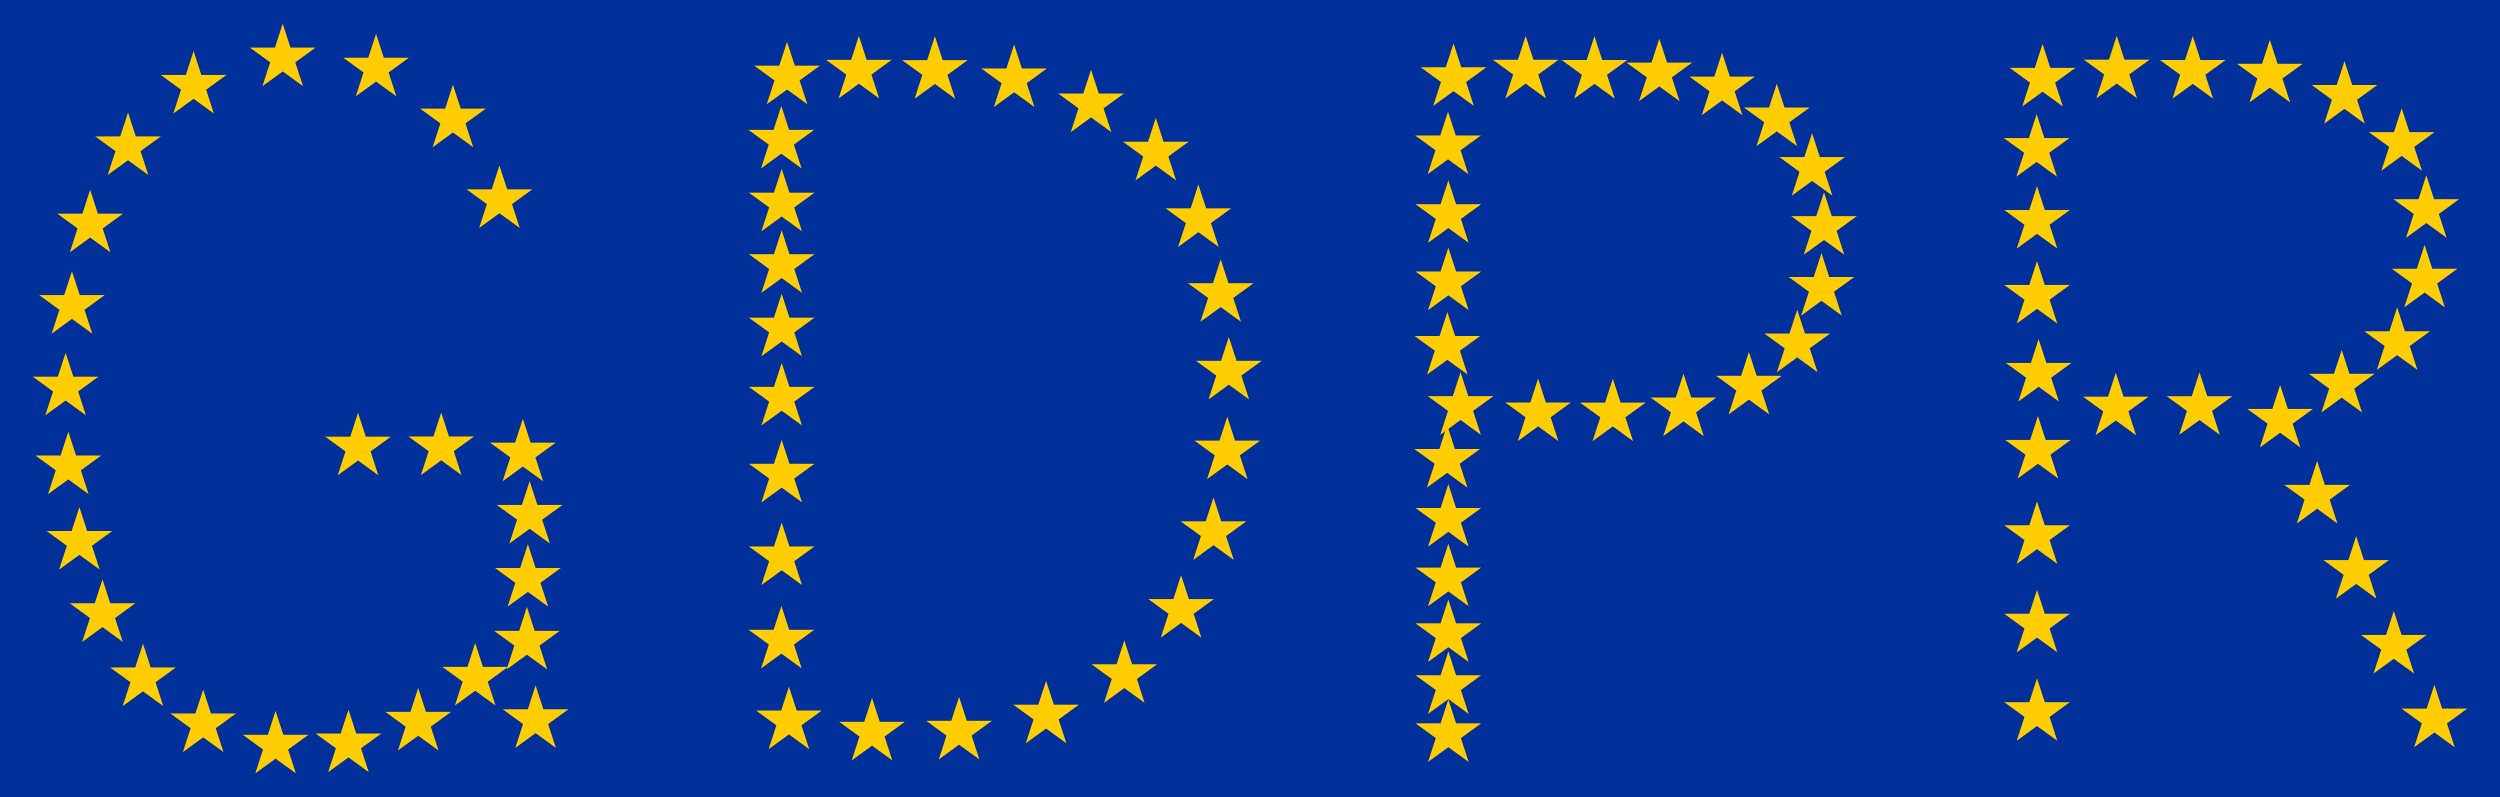 <?xml version="1.0" encoding="utf-8"?>
<svg version="1.1" id="Layer_1" xmlns="http://www.w3.org/2000/svg" xmlns:xlink="http://www.w3.org/1999/xlink" x="0px" y="0px"
	 viewBox="0 0 2628.881 838.209" enable-background="new 0 0 2628.881 838.209" xml:space="preserve">
<rect fill="#00309A" width="2628.881" height="838.209"/>
<g>
	<g>
		<polygon fill="#FFCD00" points="94.777,199.612 102.932,224.71 129.321,224.71 107.972,240.221 116.127,265.319 94.777,249.808 
			73.428,265.319 81.582,240.221 60.233,224.71 86.622,224.71 		"/>
		<polygon fill="#FFCD00" points="439.766,723.482 447.921,748.579 474.31,748.579 452.961,764.091 461.115,789.188 
			439.766,773.677 418.416,789.188 426.571,764.091 405.222,748.579 431.611,748.579 		"/>
		<polygon fill="#FFCD00" points="83.488,533.273 91.643,558.37 118.033,558.37 96.683,573.882 104.838,598.979 83.488,583.468 
			62.139,598.979 70.294,573.882 48.944,558.37 75.334,558.37 		"/>
		<polygon fill="#FFCD00" points="289.784,747.558 297.939,772.656 324.329,772.656 302.979,788.167 311.134,813.264 
			289.784,797.753 268.435,813.264 276.59,788.167 255.24,772.656 281.63,772.656 		"/>
		<polygon fill="#FFCD00" points="556.943,505.88 565.098,530.978 591.487,530.978 570.138,546.489 578.293,571.587 
			556.943,556.076 535.594,571.587 543.749,546.489 522.399,530.978 548.788,530.978 		"/>
		<polygon fill="#FFCD00" points="107.78,609.273 115.935,634.371 142.324,634.371 120.975,649.882 129.13,674.98 107.78,659.468 
			86.431,674.98 94.586,649.882 73.236,634.371 99.626,634.371 		"/>
		<polygon fill="#FFCD00" points="549.828,440.38 557.983,465.478 584.372,465.478 563.023,480.989 571.177,506.087 
			549.828,490.575 528.479,506.087 536.633,480.989 515.284,465.478 541.673,465.478 		"/>
		<polygon fill="#FFCD00" points="376.488,434.079 384.643,459.177 411.032,459.177 389.683,474.688 397.837,499.786 
			376.488,484.275 355.139,499.786 363.293,474.688 341.944,459.177 368.333,459.177 		"/>
		<polygon fill="#FFCD00" points="134.618,118.317 142.773,143.415 169.162,143.415 147.813,158.926 155.968,184.024 
			134.618,168.513 113.269,184.024 121.424,158.926 100.074,143.415 126.463,143.415 		"/>
		<polygon fill="#FFCD00" points="525.176,174.027 533.331,199.125 559.72,199.125 538.371,214.636 546.525,239.734 
			525.176,224.223 503.827,239.734 511.981,214.636 490.632,199.125 517.021,199.125 		"/>
		<polygon fill="#FFCD00" points="75.658,285.152 83.813,310.25 110.202,310.25 88.853,325.761 97.008,350.859 75.658,335.348 
			54.309,350.859 62.464,325.761 41.114,310.25 67.504,310.25 		"/>
		<polygon fill="#FFCD00" points="366.412,746.255 374.567,771.352 400.956,771.352 379.607,786.864 387.761,811.961 
			366.412,796.45 345.063,811.961 353.217,786.864 331.868,771.352 358.257,771.352 		"/>
		<polygon fill="#FFCD00" points="213.648,725.16 221.802,750.258 248.192,750.258 226.842,765.769 234.997,790.867 
			213.648,775.356 192.298,790.867 200.453,765.769 179.104,750.258 205.493,750.258 		"/>
		<polygon fill="#FFCD00" points="395.447,35.595 403.602,60.693 429.991,60.693 408.642,76.204 416.797,101.302 395.447,85.791 
			374.098,101.302 382.253,76.204 360.903,60.693 387.293,60.693 		"/>
		<polygon fill="#FFCD00" points="476.28,89.134 484.435,114.232 510.824,114.232 489.475,129.743 497.63,154.841 476.28,139.33 
			454.931,154.841 463.086,129.743 441.736,114.232 468.125,114.232 		"/>
		<polygon fill="#FFCD00" points="203.562,53.706 211.717,78.804 238.106,78.804 216.757,94.315 224.912,119.413 203.562,103.901 
			182.213,119.413 190.368,94.315 169.018,78.804 195.407,78.804 		"/>
		<polygon fill="#FFCD00" points="297.294,24.945 305.449,50.042 331.839,50.042 310.489,65.553 318.644,90.651 297.294,75.14 
			275.945,90.651 284.1,65.553 262.75,50.042 289.14,50.042 		"/>
		<polygon fill="#FFCD00" points="554.079,638.263 562.234,663.361 588.623,663.361 567.274,678.872 575.428,703.97 
			554.079,688.459 532.73,703.97 540.884,678.872 519.535,663.361 545.924,663.361 		"/>
		<polygon fill="#FFCD00" points="499.701,676.178 507.856,701.276 534.245,701.276 512.896,716.787 521.05,741.885 
			499.701,726.374 478.352,741.885 486.506,716.787 465.157,701.276 491.546,701.276 		"/>
		<polygon fill="#FFCD00" points="68.985,371.009 77.139,396.107 103.529,396.107 82.179,411.618 90.334,436.716 68.985,421.205 
			47.635,436.716 55.79,411.618 34.441,396.107 60.83,396.107 		"/>
		<polygon fill="#FFCD00" points="555.104,572.217 563.259,597.315 589.648,597.315 568.299,612.826 576.454,637.924 
			555.104,622.413 533.755,637.924 541.909,612.826 520.56,597.315 546.949,597.315 		"/>
		<polygon fill="#FFCD00" points="71.845,453.945 80,479.043 106.389,479.043 85.04,494.554 93.194,519.652 71.845,504.141 
			50.495,519.652 58.65,494.554 37.301,479.043 63.69,479.043 		"/>
		<polygon fill="#FFCD00" points="150.337,676.797 158.492,701.895 184.882,701.895 163.532,717.406 171.687,742.504 
			150.337,726.993 128.988,742.504 137.143,717.406 115.793,701.895 142.183,701.895 		"/>
		<polygon fill="#FFCD00" points="563.191,720.766 571.346,745.863 597.735,745.863 576.386,761.375 584.541,786.472 
			563.191,770.961 541.842,786.472 549.996,761.375 528.647,745.863 555.036,745.863 		"/>
		<polygon fill="#FFCD00" points="463.946,433.865 472.101,458.963 498.49,458.963 477.141,474.474 485.296,499.572 
			463.946,484.061 442.597,499.572 450.752,474.474 429.402,458.963 455.792,458.963 		"/>
	</g>
	<g>
		<polygon fill="#FFCD00" points="821.988,549.515 830.143,574.613 856.532,574.613 835.183,590.124 843.338,615.222 
			821.988,599.711 800.639,615.222 808.794,590.124 787.444,574.613 813.834,574.613 		"/>
		<polygon fill="#FFCD00" points="903.155,37.832 911.31,62.93 937.699,62.93 916.35,78.441 924.505,103.539 903.155,88.028 
			881.806,103.539 889.961,78.441 868.611,62.93 895.001,62.93 		"/>
		<polygon fill="#FFCD00" points="821.988,177.514 830.143,202.612 856.532,202.612 835.183,218.123 843.338,243.221 
			821.988,227.709 800.639,243.221 808.794,218.123 787.444,202.612 813.834,202.612 		"/>
		<polygon fill="#FFCD00" points="1290.56,438.234 1298.714,463.332 1325.104,463.332 1303.754,478.843 1311.909,503.941 
			1290.56,488.43 1269.21,503.941 1277.365,478.843 1256.016,463.332 1282.405,463.332 		"/>
		<polygon fill="#FFCD00" points="1215.385,123.948 1223.539,149.046 1249.929,149.046 1228.579,164.557 1236.734,189.655 
			1215.385,174.144 1194.035,189.655 1202.19,164.557 1180.84,149.046 1207.23,149.046 		"/>
		<polygon fill="#FFCD00" points="821.988,242.21 830.143,267.308 856.532,267.308 835.183,282.819 843.338,307.917 
			821.988,292.405 800.639,307.917 808.794,282.819 787.444,267.308 813.834,267.308 		"/>
		<polygon fill="#FFCD00" points="829.604,722.094 837.758,747.191 864.148,747.191 842.798,762.703 850.953,787.8 829.604,772.289 
			808.254,787.8 816.409,762.703 795.06,747.191 821.449,747.191 		"/>
		<polygon fill="#FFCD00" points="1276.041,523.108 1284.196,548.206 1310.585,548.206 1289.236,563.717 1297.391,588.815 
			1276.041,573.304 1254.692,588.815 1262.847,563.717 1241.497,548.206 1267.886,548.206 		"/>
		<polygon fill="#FFCD00" points="1241.972,604.847 1250.127,629.945 1276.516,629.945 1255.167,645.456 1263.322,670.554 
			1241.972,655.042 1220.623,670.554 1228.778,645.456 1207.428,629.945 1233.818,629.945 		"/>
		<polygon fill="#FFCD00" points="821.672,637.145 829.827,662.243 856.217,662.243 834.867,677.754 843.022,702.852 
			821.672,687.341 800.323,702.852 808.478,677.754 787.128,662.243 813.518,662.243 		"/>
		<polygon fill="#FFCD00" points="1100.005,715.905 1108.16,741.003 1134.549,741.003 1113.2,756.514 1121.355,781.612 
			1100.005,766.1 1078.656,781.612 1086.811,756.514 1065.461,741.003 1091.851,741.003 		"/>
		<polygon fill="#FFCD00" points="821.584,111.443 829.739,136.541 856.128,136.541 834.779,152.052 842.933,177.15 
			821.584,161.639 800.235,177.15 808.389,152.052 787.04,136.541 813.429,136.541 		"/>
		<polygon fill="#FFCD00" points="827.615,43.966 835.77,69.063 862.159,69.063 840.81,84.575 848.965,109.672 827.615,94.161 
			806.266,109.672 814.421,84.575 793.071,69.063 819.461,69.063 		"/>
		<polygon fill="#FFCD00" points="1292.157,354.334 1300.312,379.432 1326.701,379.432 1305.352,394.943 1313.507,420.041 
			1292.157,404.53 1270.808,420.041 1278.963,394.943 1257.613,379.432 1284.002,379.432 		"/>
		<polygon fill="#FFCD00" points="1182.27,673.385 1190.425,698.483 1216.814,698.483 1195.465,713.994 1203.619,739.092 
			1182.27,723.581 1160.921,739.092 1169.075,713.994 1147.726,698.483 1174.115,698.483 		"/>
		<polygon fill="#FFCD00" points="983.097,38.134 991.251,63.232 1017.641,63.232 996.291,78.743 1004.446,103.841 983.097,88.329 
			961.747,103.841 969.902,78.743 948.553,63.232 974.942,63.232 		"/>
		<polygon fill="#FFCD00" points="916.968,733.918 925.123,759.016 951.512,759.016 930.163,774.527 938.317,799.625 
			916.968,784.114 895.619,799.625 903.773,774.527 882.424,759.016 908.813,759.016 		"/>
		<polygon fill="#FFCD00" points="1283.631,272.698 1291.785,297.796 1318.175,297.796 1296.825,313.307 1304.98,338.405 
			1283.631,322.893 1262.281,338.405 1270.436,313.307 1249.087,297.796 1275.476,297.796 		"/>
		<polygon fill="#FFCD00" points="1066.418,46.876 1074.573,71.974 1100.962,71.974 1079.613,87.485 1087.768,112.583 
			1066.418,97.072 1045.069,112.583 1053.224,87.485 1031.874,71.974 1058.263,71.974 		"/>
		<polygon fill="#FFCD00" points="1008.496,732.88 1016.651,757.978 1043.04,757.978 1021.691,773.489 1029.845,798.587 
			1008.496,783.076 987.147,798.587 995.301,773.489 973.952,757.978 1000.341,757.978 		"/>
		<polygon fill="#FFCD00" points="1260.161,193.958 1268.315,219.056 1294.705,219.056 1273.355,234.567 1281.51,259.665 
			1260.161,244.153 1238.811,259.665 1246.966,234.567 1225.616,219.056 1252.006,219.056 		"/>
		<polygon fill="#FFCD00" points="821.988,381.71 830.143,406.808 856.532,406.808 835.183,422.319 843.338,447.417 
			821.988,431.906 800.639,447.417 808.794,422.319 787.444,406.808 813.834,406.808 		"/>
		<polygon fill="#FFCD00" points="821.988,462.58 830.143,487.678 856.532,487.678 835.183,503.189 843.338,528.287 
			821.988,512.776 800.639,528.287 808.794,503.189 787.444,487.678 813.834,487.678 		"/>
		<polygon fill="#FFCD00" points="821.988,308.927 830.143,334.025 856.532,334.025 835.183,349.536 843.338,374.634 
			821.988,359.123 800.639,374.634 808.794,349.536 787.444,334.025 813.834,334.025 		"/>
		<polygon fill="#FFCD00" points="1147.278,73.281 1155.432,98.379 1181.822,98.379 1160.472,113.89 1168.627,138.988 
			1147.278,123.476 1125.928,138.988 1134.083,113.89 1112.734,98.379 1139.123,98.379 		"/>
	</g>
	<g>
		<polygon fill="#FFCD00" points="1528.463,45.657 1536.618,70.755 1563.007,70.755 1541.658,86.266 1549.813,111.364 
			1528.463,95.853 1507.114,111.364 1515.268,86.266 1493.919,70.755 1520.308,70.755 		"/>
		<polygon fill="#FFCD00" points="1535.854,391.469 1544.009,416.567 1570.398,416.567 1549.049,432.078 1557.203,457.176 
			1535.854,441.664 1514.505,457.176 1522.659,432.078 1501.31,416.567 1527.699,416.567 		"/>
		<polygon fill="#FFCD00" points="1889.863,325.654 1898.017,350.751 1924.407,350.751 1903.057,366.263 1911.212,391.36 
			1889.863,375.849 1868.513,391.36 1876.668,366.263 1855.318,350.751 1881.708,350.751 		"/>
		<polygon fill="#FFCD00" points="1523.009,571.754 1531.164,596.852 1557.553,596.852 1536.204,612.363 1544.359,637.461 
			1523.009,621.95 1501.66,637.461 1509.814,612.363 1488.465,596.852 1514.854,596.852 		"/>
		<polygon fill="#FFCD00" points="1744.837,40.703 1752.992,65.801 1779.381,65.801 1758.031,81.312 1766.186,106.41 
			1744.837,90.898 1723.487,106.41 1731.642,81.312 1710.293,65.801 1736.682,65.801 		"/>
		<polygon fill="#FFCD00" points="1523.009,260.406 1531.164,285.503 1557.553,285.503 1536.204,301.015 1544.359,326.112 
			1523.009,310.601 1501.66,326.112 1509.814,301.015 1488.465,285.503 1514.854,285.503 		"/>
		<polygon fill="#FFCD00" points="1676.662,38.014 1684.817,63.111 1711.206,63.111 1689.856,78.623 1698.011,103.72 
			1676.662,88.209 1655.312,103.72 1663.467,78.623 1642.118,63.111 1668.507,63.111 		"/>
		<polygon fill="#FFCD00" points="1810.868,55.429 1819.023,80.527 1845.412,80.527 1824.063,96.038 1832.217,121.136 
			1810.868,105.624 1789.519,121.136 1797.673,96.038 1776.324,80.527 1802.713,80.527 		"/>
		<polygon fill="#FFCD00" points="1604.326,37.765 1612.481,62.863 1638.87,62.863 1617.521,78.374 1625.676,103.472 
			1604.326,87.96 1582.977,103.472 1591.132,78.374 1569.782,62.863 1596.172,62.863 		"/>
		<polygon fill="#FFCD00" points="1918.052,202.176 1926.206,227.274 1952.596,227.274 1931.246,242.785 1939.401,267.883 
			1918.052,252.372 1896.702,267.883 1904.857,242.785 1883.508,227.274 1909.897,227.274 		"/>
		<polygon fill="#FFCD00" points="1868.373,87.99 1876.528,113.087 1902.917,113.087 1881.568,128.599 1889.722,153.696 
			1868.373,138.185 1847.023,153.696 1855.178,128.599 1833.829,113.087 1860.218,113.087 		"/>
		<polygon fill="#FFCD00" points="1617.388,398.16 1625.543,423.258 1651.932,423.258 1630.583,438.769 1638.737,463.867 
			1617.388,448.355 1596.038,463.867 1604.193,438.769 1582.844,423.258 1609.233,423.258 		"/>
		<polygon fill="#FFCD00" points="1523.009,684.972 1531.164,710.07 1557.553,710.07 1536.204,725.581 1544.359,750.679 
			1523.009,735.168 1501.66,750.679 1509.814,725.581 1488.465,710.07 1514.854,710.07 		"/>
		<polygon fill="#FFCD00" points="1695.973,398.237 1704.128,423.334 1730.517,423.334 1709.168,438.846 1717.323,463.943 
			1695.973,448.432 1674.624,463.943 1682.779,438.846 1661.429,423.334 1687.818,423.334 		"/>
		<polygon fill="#FFCD00" points="1839.058,370.052 1847.213,395.149 1873.603,395.149 1852.253,410.661 1860.408,435.758 
			1839.058,420.247 1817.709,435.758 1825.864,410.661 1804.514,395.149 1830.904,395.149 		"/>
		<polygon fill="#FFCD00" points="1523.009,630.385 1531.164,655.483 1557.553,655.483 1536.204,670.994 1544.359,696.092 
			1523.009,680.58 1501.66,696.092 1509.814,670.994 1488.465,655.483 1514.854,655.483 		"/>
		<polygon fill="#FFCD00" points="1523.009,735.516 1531.164,760.613 1557.553,760.613 1536.204,776.125 1544.359,801.222 
			1523.009,785.711 1501.66,801.222 1509.814,776.125 1488.465,760.613 1514.854,760.613 		"/>
		<polygon fill="#FFCD00" points="1521.961,328.195 1530.116,353.293 1556.505,353.293 1535.156,368.804 1543.311,393.902 
			1521.961,378.391 1500.612,393.902 1508.767,368.804 1487.417,353.293 1513.807,353.293 		"/>
		<polygon fill="#FFCD00" points="1770.28,392.955 1778.435,418.053 1804.824,418.053 1783.475,433.564 1791.63,458.662 
			1770.28,443.151 1748.931,458.662 1757.086,433.564 1735.736,418.053 1762.125,418.053 		"/>
		<polygon fill="#FFCD00" points="1522.675,117.378 1530.829,142.476 1557.219,142.476 1535.869,157.987 1544.024,183.085 
			1522.675,167.574 1501.325,183.085 1509.48,157.987 1488.131,142.476 1514.52,142.476 		"/>
		<polygon fill="#FFCD00" points="1915.372,266.159 1923.526,291.257 1949.916,291.257 1928.566,306.768 1936.721,331.866 
			1915.372,316.355 1894.022,331.866 1902.177,306.768 1880.828,291.257 1907.217,291.257 		"/>
		<polygon fill="#FFCD00" points="1523.009,509.08 1531.164,534.178 1557.553,534.178 1536.204,549.689 1544.359,574.787 
			1523.009,559.276 1501.66,574.787 1509.814,549.689 1488.465,534.178 1514.854,534.178 		"/>
		<polygon fill="#FFCD00" points="1521.754,447.052 1529.908,472.15 1556.298,472.15 1534.948,487.661 1543.103,512.759 
			1521.754,497.248 1500.404,512.759 1508.559,487.661 1487.209,472.15 1513.599,472.15 		"/>
		<polygon fill="#FFCD00" points="1523.009,189.644 1531.164,214.742 1557.553,214.742 1536.204,230.253 1544.359,255.351 
			1523.009,239.84 1501.66,255.351 1509.814,230.253 1488.465,214.742 1514.854,214.742 		"/>
		<polygon fill="#FFCD00" points="1905.51,140.049 1913.665,165.147 1940.054,165.147 1918.705,180.658 1926.859,205.756 
			1905.51,190.245 1884.161,205.756 1892.315,180.658 1870.966,165.147 1897.355,165.147 		"/>
	</g>
	<g>
		<polygon fill="#FFCD00" points="2143.001,437.483 2151.156,462.581 2177.545,462.581 2156.195,478.092 2164.35,503.19 
			2143.001,487.678 2121.651,503.19 2129.806,478.092 2108.457,462.581 2134.846,462.581 		"/>
		<polygon fill="#FFCD00" points="2397.672,404.898 2405.827,429.996 2432.216,429.996 2410.867,445.507 2419.021,470.605 
			2397.672,455.094 2376.323,470.605 2384.477,445.507 2363.128,429.996 2389.517,429.996 		"/>
		<polygon fill="#FFCD00" points="2143.721,356.538 2151.876,381.636 2178.265,381.636 2156.916,397.147 2165.071,422.245 
			2143.721,406.733 2122.372,422.245 2130.527,397.147 2109.177,381.636 2135.567,381.636 		"/>
		<polygon fill="#FFCD00" points="2147.85,46.258 2156.005,71.355 2182.394,71.355 2161.044,86.867 2169.199,111.964 
			2147.85,96.453 2126.5,111.964 2134.655,86.867 2113.306,71.355 2139.695,71.355 		"/>
		<polygon fill="#FFCD00" points="2551.388,184.372 2559.543,209.469 2585.933,209.469 2564.583,224.981 2572.738,250.078 
			2551.388,234.567 2530.039,250.078 2538.194,224.981 2516.844,209.469 2543.234,209.469 		"/>
		<polygon fill="#FFCD00" points="2225.839,37.679 2233.993,62.777 2260.383,62.777 2239.033,78.288 2247.188,103.386 
			2225.839,87.875 2204.489,103.386 2212.644,78.288 2191.295,62.777 2217.684,62.777 		"/>
		<polygon fill="#FFCD00" points="2559.897,720.062 2568.051,745.16 2594.441,745.16 2573.091,760.671 2581.246,785.769 
			2559.897,770.257 2538.547,785.769 2546.702,760.671 2525.353,745.16 2551.742,745.16 		"/>
		<polygon fill="#FFCD00" points="2525.498,113.822 2533.652,138.92 2560.042,138.92 2538.692,154.431 2546.847,179.529 
			2525.498,164.017 2504.148,179.529 2512.303,154.431 2490.953,138.92 2517.343,138.92 		"/>
		<polygon fill="#FFCD00" points="2312.901,391.537 2321.055,416.635 2347.445,416.635 2326.095,432.146 2334.25,457.244 
			2312.901,441.732 2291.551,457.244 2299.706,432.146 2278.357,416.635 2304.746,416.635 		"/>
		<polygon fill="#FFCD00" points="2436.57,484.781 2444.725,509.879 2471.114,509.879 2449.765,525.39 2457.919,550.488 
			2436.57,534.977 2415.221,550.488 2423.375,525.39 2402.026,509.879 2428.415,509.879 		"/>
		<polygon fill="#FFCD00" points="2305.801,38.014 2313.956,63.111 2340.345,63.111 2318.996,78.623 2327.151,103.72 
			2305.801,88.209 2284.452,103.72 2292.606,78.623 2271.257,63.111 2297.646,63.111 		"/>
		<polygon fill="#FFCD00" points="2142.04,527.276 2150.195,552.374 2176.584,552.374 2155.234,567.885 2163.389,592.983 
			2142.04,577.471 2120.69,592.983 2128.845,567.885 2107.496,552.374 2133.885,552.374 		"/>
		<polygon fill="#FFCD00" points="2142.04,620.276 2150.195,645.374 2176.584,645.374 2155.234,660.885 2163.389,685.983 
			2142.04,670.472 2120.69,685.983 2128.845,660.885 2107.496,645.374 2133.885,645.374 		"/>
		<polygon fill="#FFCD00" points="2549.563,257.493 2557.718,282.59 2584.107,282.59 2562.757,298.102 2570.912,323.199 
			2549.563,307.688 2528.213,323.199 2536.368,298.102 2515.019,282.59 2541.408,282.59 		"/>
		<polygon fill="#FFCD00" points="2224.87,392.003 2233.025,417.101 2259.414,417.101 2238.065,432.612 2246.219,457.71 
			2224.87,442.198 2203.521,457.71 2211.675,432.612 2190.326,417.101 2216.715,417.101 		"/>
		<polygon fill="#FFCD00" points="2477.624,563.818 2485.779,588.916 2512.168,588.916 2490.819,604.427 2498.974,629.525 
			2477.624,614.013 2456.275,629.525 2464.43,604.427 2443.08,588.916 2469.47,588.916 		"/>
		<polygon fill="#FFCD00" points="2462.428,367.992 2470.583,393.09 2496.972,393.09 2475.623,408.601 2483.777,433.699 
			2462.428,418.188 2441.079,433.699 2449.233,408.601 2427.884,393.09 2454.273,393.09 		"/>
		<polygon fill="#FFCD00" points="2465.349,64.281 2473.504,89.379 2499.893,89.379 2478.544,104.89 2486.699,129.988 
			2465.349,114.476 2444,129.988 2452.155,104.89 2430.805,89.379 2457.195,89.379 		"/>
		<polygon fill="#FFCD00" points="2141.644,120.07 2149.799,145.168 2176.188,145.168 2154.839,160.679 2162.994,185.777 
			2141.644,170.266 2120.295,185.777 2128.449,160.679 2107.1,145.168 2133.49,145.168 		"/>
		<polygon fill="#FFCD00" points="2142.04,713.276 2150.195,738.374 2176.584,738.374 2155.234,753.885 2163.389,778.983 
			2142.04,763.472 2120.69,778.983 2128.845,753.885 2107.496,738.374 2133.885,738.374 		"/>
		<polygon fill="#FFCD00" points="2142.04,195.71 2150.195,220.807 2176.584,220.807 2155.234,236.319 2163.389,261.416 
			2142.04,245.905 2120.69,261.416 2128.845,236.319 2107.496,220.807 2133.885,220.807 		"/>
		<polygon fill="#FFCD00" points="2142.04,274.558 2150.195,299.656 2176.584,299.656 2155.234,315.167 2163.389,340.264 
			2142.04,324.753 2120.69,340.264 2128.845,315.167 2107.496,299.656 2133.885,299.656 		"/>
		<polygon fill="#FFCD00" points="2386.866,41.963 2395.021,67.061 2421.41,67.061 2400.061,82.572 2408.216,107.67 
			2386.866,92.159 2365.517,107.67 2373.671,82.572 2352.322,67.061 2378.711,67.061 		"/>
		<polygon fill="#FFCD00" points="2517.215,642.56 2525.37,667.657 2551.759,667.657 2530.41,683.169 2538.565,708.266 
			2517.215,692.755 2495.866,708.266 2504.021,683.169 2482.671,667.657 2509.061,667.657 		"/>
		<polygon fill="#FFCD00" points="2520.744,323.256 2528.899,348.354 2555.288,348.354 2533.939,363.865 2542.094,388.963 
			2520.744,373.452 2499.395,388.963 2507.55,363.865 2486.2,348.354 2512.589,348.354 		"/>
	</g>
</g>
</svg>
